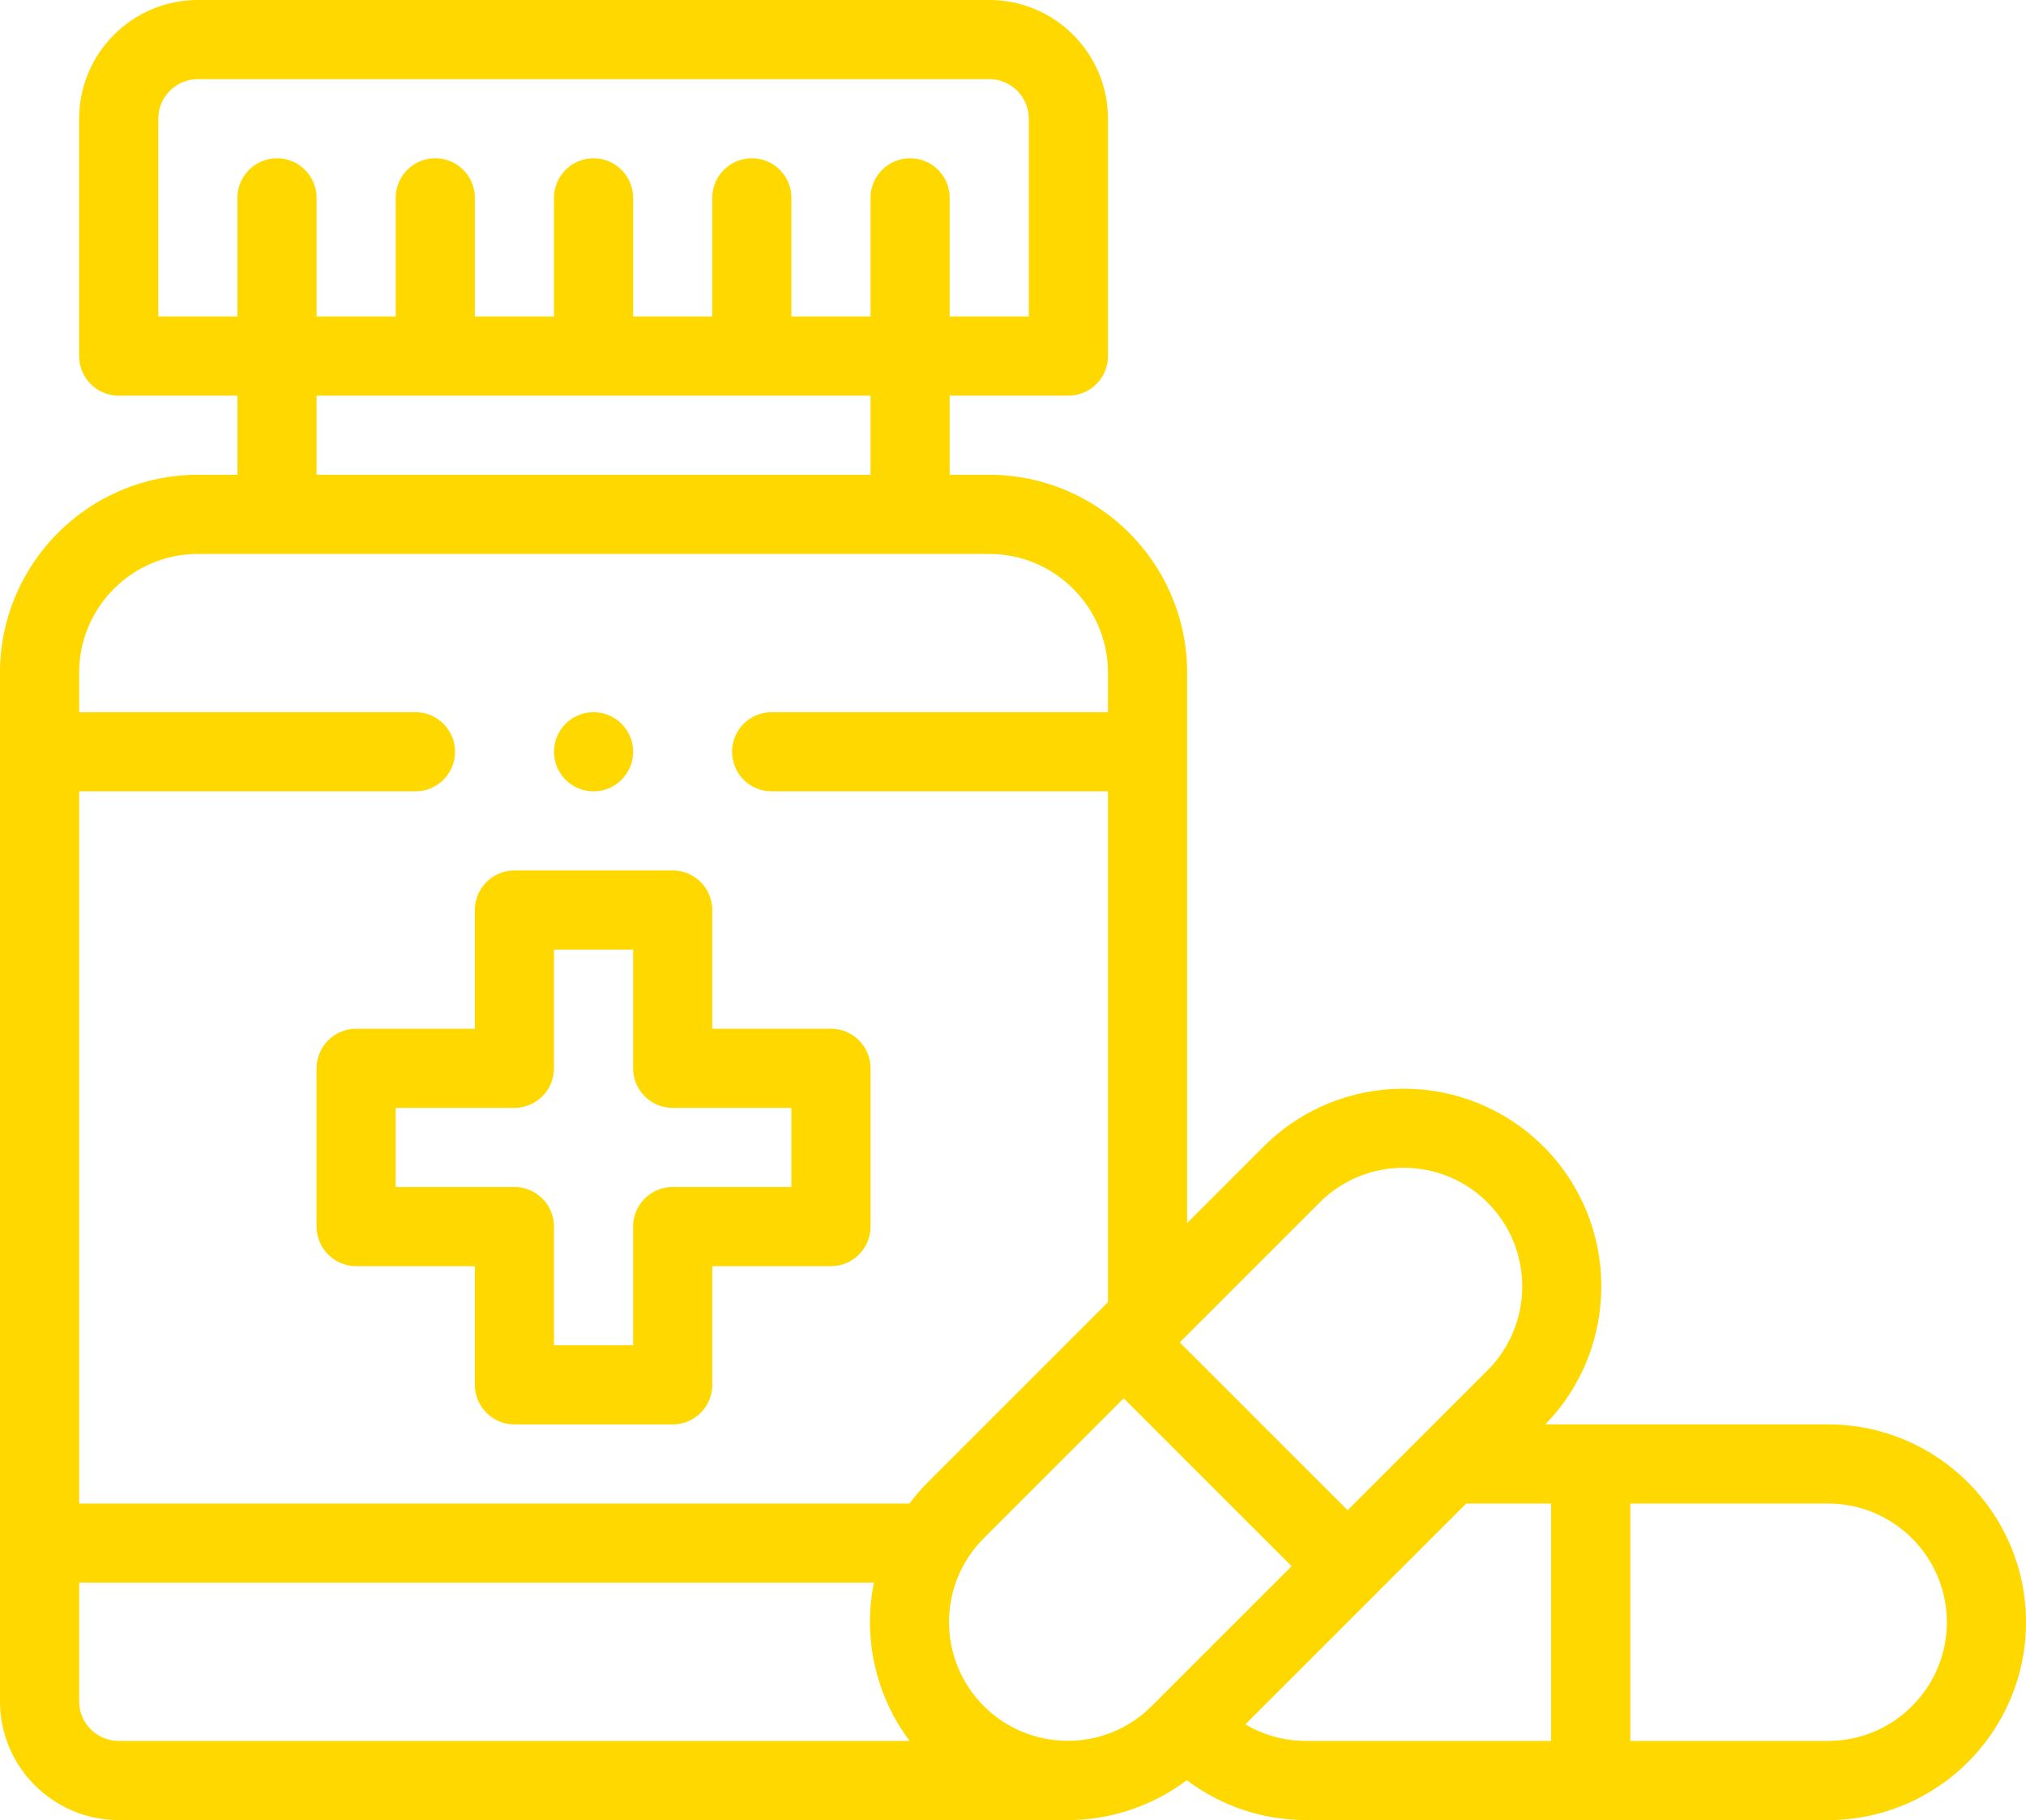 <?xml version="1.0" encoding="UTF-8"?>
<svg id="Capa_1" data-name="Capa 1" xmlns="http://www.w3.org/2000/svg" viewBox="0 0 512 460">
  <defs>
    <style>
      .cls-1 {
        fill: #ffd800;
        stroke-width: 0px;
      }
    </style>
  </defs>
  <path class="cls-1" d="M30,460h240c10.15,0,20.95-3.31,29.92-10.08,8.6,6.48,19.14,10.08,30.08,10.08h132c27.57,0,50-22.43,50-50s-22.43-50-50-50h-71.48c19.02-19.53,18.88-50.89-.46-70.23-19.49-19.49-51.22-19.49-70.71,0l-19.35,19.35v-139.12c0-27.57-22.43-50-50-50h-10v-20h30c5.52,0,10-4.48,10-10V30c0-16.54-13.46-30-30-30H50c-16.54,0-30,13.46-30,30v60c0,5.52,4.48,10,10,10h30v20h-10c-27.57,0-50,22.43-50,50v260c0,16.54,13.46,30,30,30h0ZM20,430v-30.01h200.85c-2.81,13.86.38,28.49,9.03,40.01H30c-5.51,0-10-4.49-10-10h0ZM283.99,353.41l42.42,42.42-35.36,35.36c-11.9,11.9-30.9,11.52-42.43,0-11.63-11.63-11.8-30.63,0-42.43l35.36-35.36ZM314.72,435.81l55.81-55.81h21.47v60h-62c-5.43,0-10.7-1.48-15.28-4.19ZM492,410c0,16.54-13.46,30-30,30h-50v-60h50c16.54,0,30,13.46,30,30ZM333.49,303.91c11.69-11.69,30.73-11.7,42.43,0,11.7,11.7,11.7,30.73,0,42.43-2.43,2.43,10.7-10.7-35.36,35.35l-42.42-42.42,35.35-35.35ZM40,30c0-5.51,4.49-10,10-10h200c5.51,0,10,4.49,10,10v50h-20v-30c0-5.52-4.48-10-10-10s-10,4.48-10,10v30h-20v-30c0-5.52-4.48-10-10-10s-10,4.48-10,10v30h-20v-30c0-5.52-4.48-10-10-10s-10,4.48-10,10v30h-20v-30c0-5.52-4.48-10-10-10s-10,4.48-10,10v30h-20v-30c0-5.52-4.48-10-10-10s-10,4.48-10,10v30h-20V30ZM80,100h140v20H80v-20ZM50,140h200c16.54,0,30,13.46,30,30v10h-85c-5.52,0-10,4.48-10,10s4.48,10,10,10h85v129.11c-7.73,7.72-32.91,32.9-45.51,45.51-1.69,1.69-3.23,3.49-4.65,5.38H20v-180h85c5.52,0,10-4.48,10-10s-4.48-10-10-10H20v-10c0-16.54,13.46-30,30-30h0Z"/>
  <path class="cls-1" d="M80,270v40c0,5.52,4.48,10,10,10h30v30c0,5.52,4.48,10,10,10h40c5.52,0,10-4.48,10-10v-30h30c5.52,0,10-4.48,10-10v-40c0-5.52-4.48-10-10-10h-30v-30c0-5.52-4.48-10-10-10h-40c-5.52,0-10,4.48-10,10v30h-30c-5.52,0-10,4.48-10,10ZM100,280h30c5.52,0,10-4.48,10-10v-30h20v30c0,5.52,4.48,10,10,10h30v20h-30c-5.52,0-10,4.48-10,10v30h-20v-30c0-5.52-4.48-10-10-10h-30v-20Z"/>
  <circle class="cls-1" cx="150" cy="190" r="10"/>
</svg>